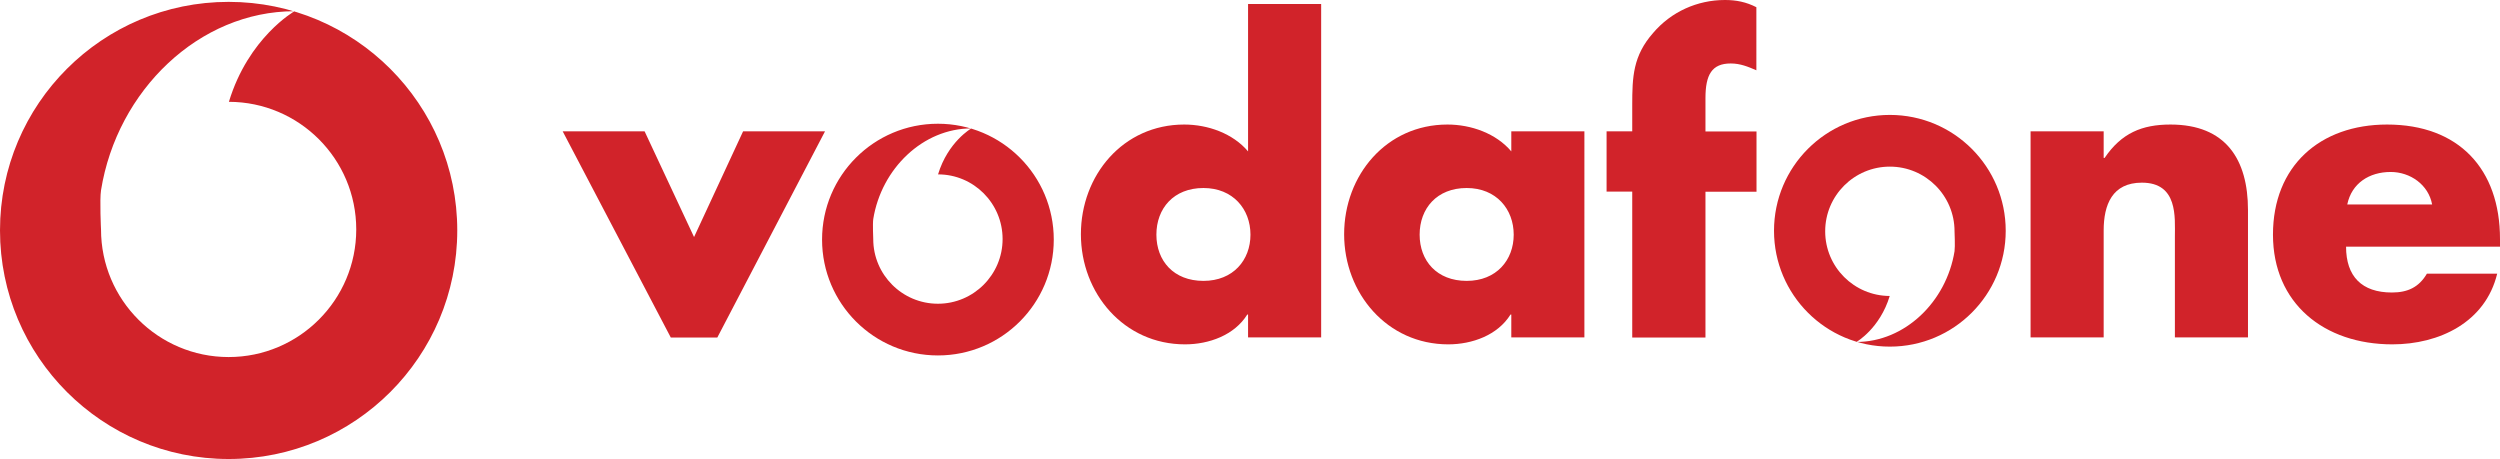 <?xml version="1.0" encoding="utf-8"?>
<svg xmlns="http://www.w3.org/2000/svg" id="Layer_1" viewBox="0 0 187.09 34.35">
  <defs>
    <style>.cls-1{fill:#d1232a;fill-rule:evenodd;}</style>
  </defs>
  <polygon class="cls-1" points="51.94 17.74 55.61 9.83 61.74 9.83 53.68 25.26 50.2 25.26 42.11 9.83 48.24 9.83 51.94 17.74 51.94 17.74"/>
  <path class="cls-1" d="M90.06,14.07c2.22,0,3.52,1.59,3.52,3.49s-1.29,3.46-3.52,3.46-3.52-1.5-3.52-3.46,1.29-3.49,3.52-3.49h0Zm3.34,11.18h5.47V.3h-5.47V11.33c-1.14-1.35-3.01-2.01-4.78-2.01-4.57,0-7.73,3.79-7.73,8.21s3.22,8.24,7.79,8.24c1.8,0,3.7-.69,4.66-2.23h.06v1.71h0Z"/>
  <path class="cls-1" d="M109.76,14.07c2.22,0,3.52,1.59,3.52,3.49s-1.29,3.46-3.52,3.46-3.52-1.5-3.52-3.46,1.29-3.49,3.52-3.49h0Zm8.81-4.24h-5.47v1.5c-1.14-1.35-3.01-2.01-4.78-2.01-4.57,0-7.73,3.79-7.73,8.21s3.22,8.24,7.79,8.24c1.8,0,3.7-.69,4.66-2.23h.06v1.71h5.47V9.83h0Z"/>
  <path class="cls-1" d="M127.62,25.26h-5.47V14.34h-1.92v-4.51h1.92v-1.95c0-2.14,.06-3.7,1.56-5.41,1.35-1.59,3.31-2.47,5.38-2.47,.84,0,1.59,.15,2.35,.54V5.26c-.63-.27-1.2-.51-1.92-.51-1.41,0-1.89,.84-1.89,2.59v2.5h3.82v4.51h-3.82v10.91h0Z"/>
  <path class="cls-1" d="M157.44,11.82h.06c1.26-1.86,2.8-2.5,4.93-2.5,4.15,0,5.8,2.62,5.8,6.4v9.53h-5.47v-7.52c0-1.47,.24-4.06-2.47-4.06-2.22,0-2.86,1.65-2.86,3.58v8h-5.47V9.83h5.47v1.98h0Z"/>
  <path class="cls-1" d="M175.66,15.3c.33-1.59,1.65-2.43,3.25-2.43,1.47,0,2.83,.96,3.1,2.43h-6.34Zm11.43,2.59c0-5.26-3.1-8.57-8.45-8.57-5.02,0-8.54,3.1-8.54,8.24s3.82,8.21,8.93,8.21c3.52,0,6.97-1.65,7.85-5.29h-5.26c-.6,1.02-1.44,1.41-2.62,1.41-2.25,0-3.43-1.2-3.43-3.43h11.52v-.57h0Z"/>
  <path class="cls-1" d="M78.86,17.93c0,4.79-3.88,8.67-8.67,8.67s-8.67-3.88-8.67-8.67,3.88-8.67,8.67-8.67,8.67,3.88,8.67,8.67h0Zm-13.51-.04c0,2.67,2.17,4.84,4.84,4.84s4.84-2.17,4.84-4.84-2.16-4.84-4.83-4.84c.74-2.44,2.49-3.44,2.49-3.44-3.61,0-6.73,3-7.34,6.79-.05,.36,0,1.48,0,1.48h0Z"/>
  <path class="cls-1" d="M34.22,17.24c0,9.45-7.66,17.11-17.11,17.11S0,26.69,0,17.24,7.66,.14,17.11,.14s17.11,7.66,17.11,17.11h0Zm-26.66-.07c0,5.27,4.28,9.55,9.55,9.55s9.55-4.28,9.55-9.55-4.27-9.54-9.53-9.55c1.46-4.82,4.91-6.78,4.91-6.78C14.91,.84,8.76,6.76,7.56,14.24c-.11,.7,0,2.93,0,2.93h0Z"/>
  <path class="cls-1" d="M132.76,17.27c0-4.79,3.88-8.67,8.67-8.67s8.67,3.88,8.67,8.67-3.88,8.67-8.67,8.67-8.67-3.88-8.67-8.67h0Zm13.51,.04c0-2.67-2.17-4.84-4.84-4.84s-4.84,2.17-4.84,4.84,2.16,4.83,4.83,4.84c-.74,2.44-2.49,3.44-2.49,3.44,3.61,0,6.73-3,7.34-6.79,.05-.36,0-1.48,0-1.48h0Z"/>
</svg>